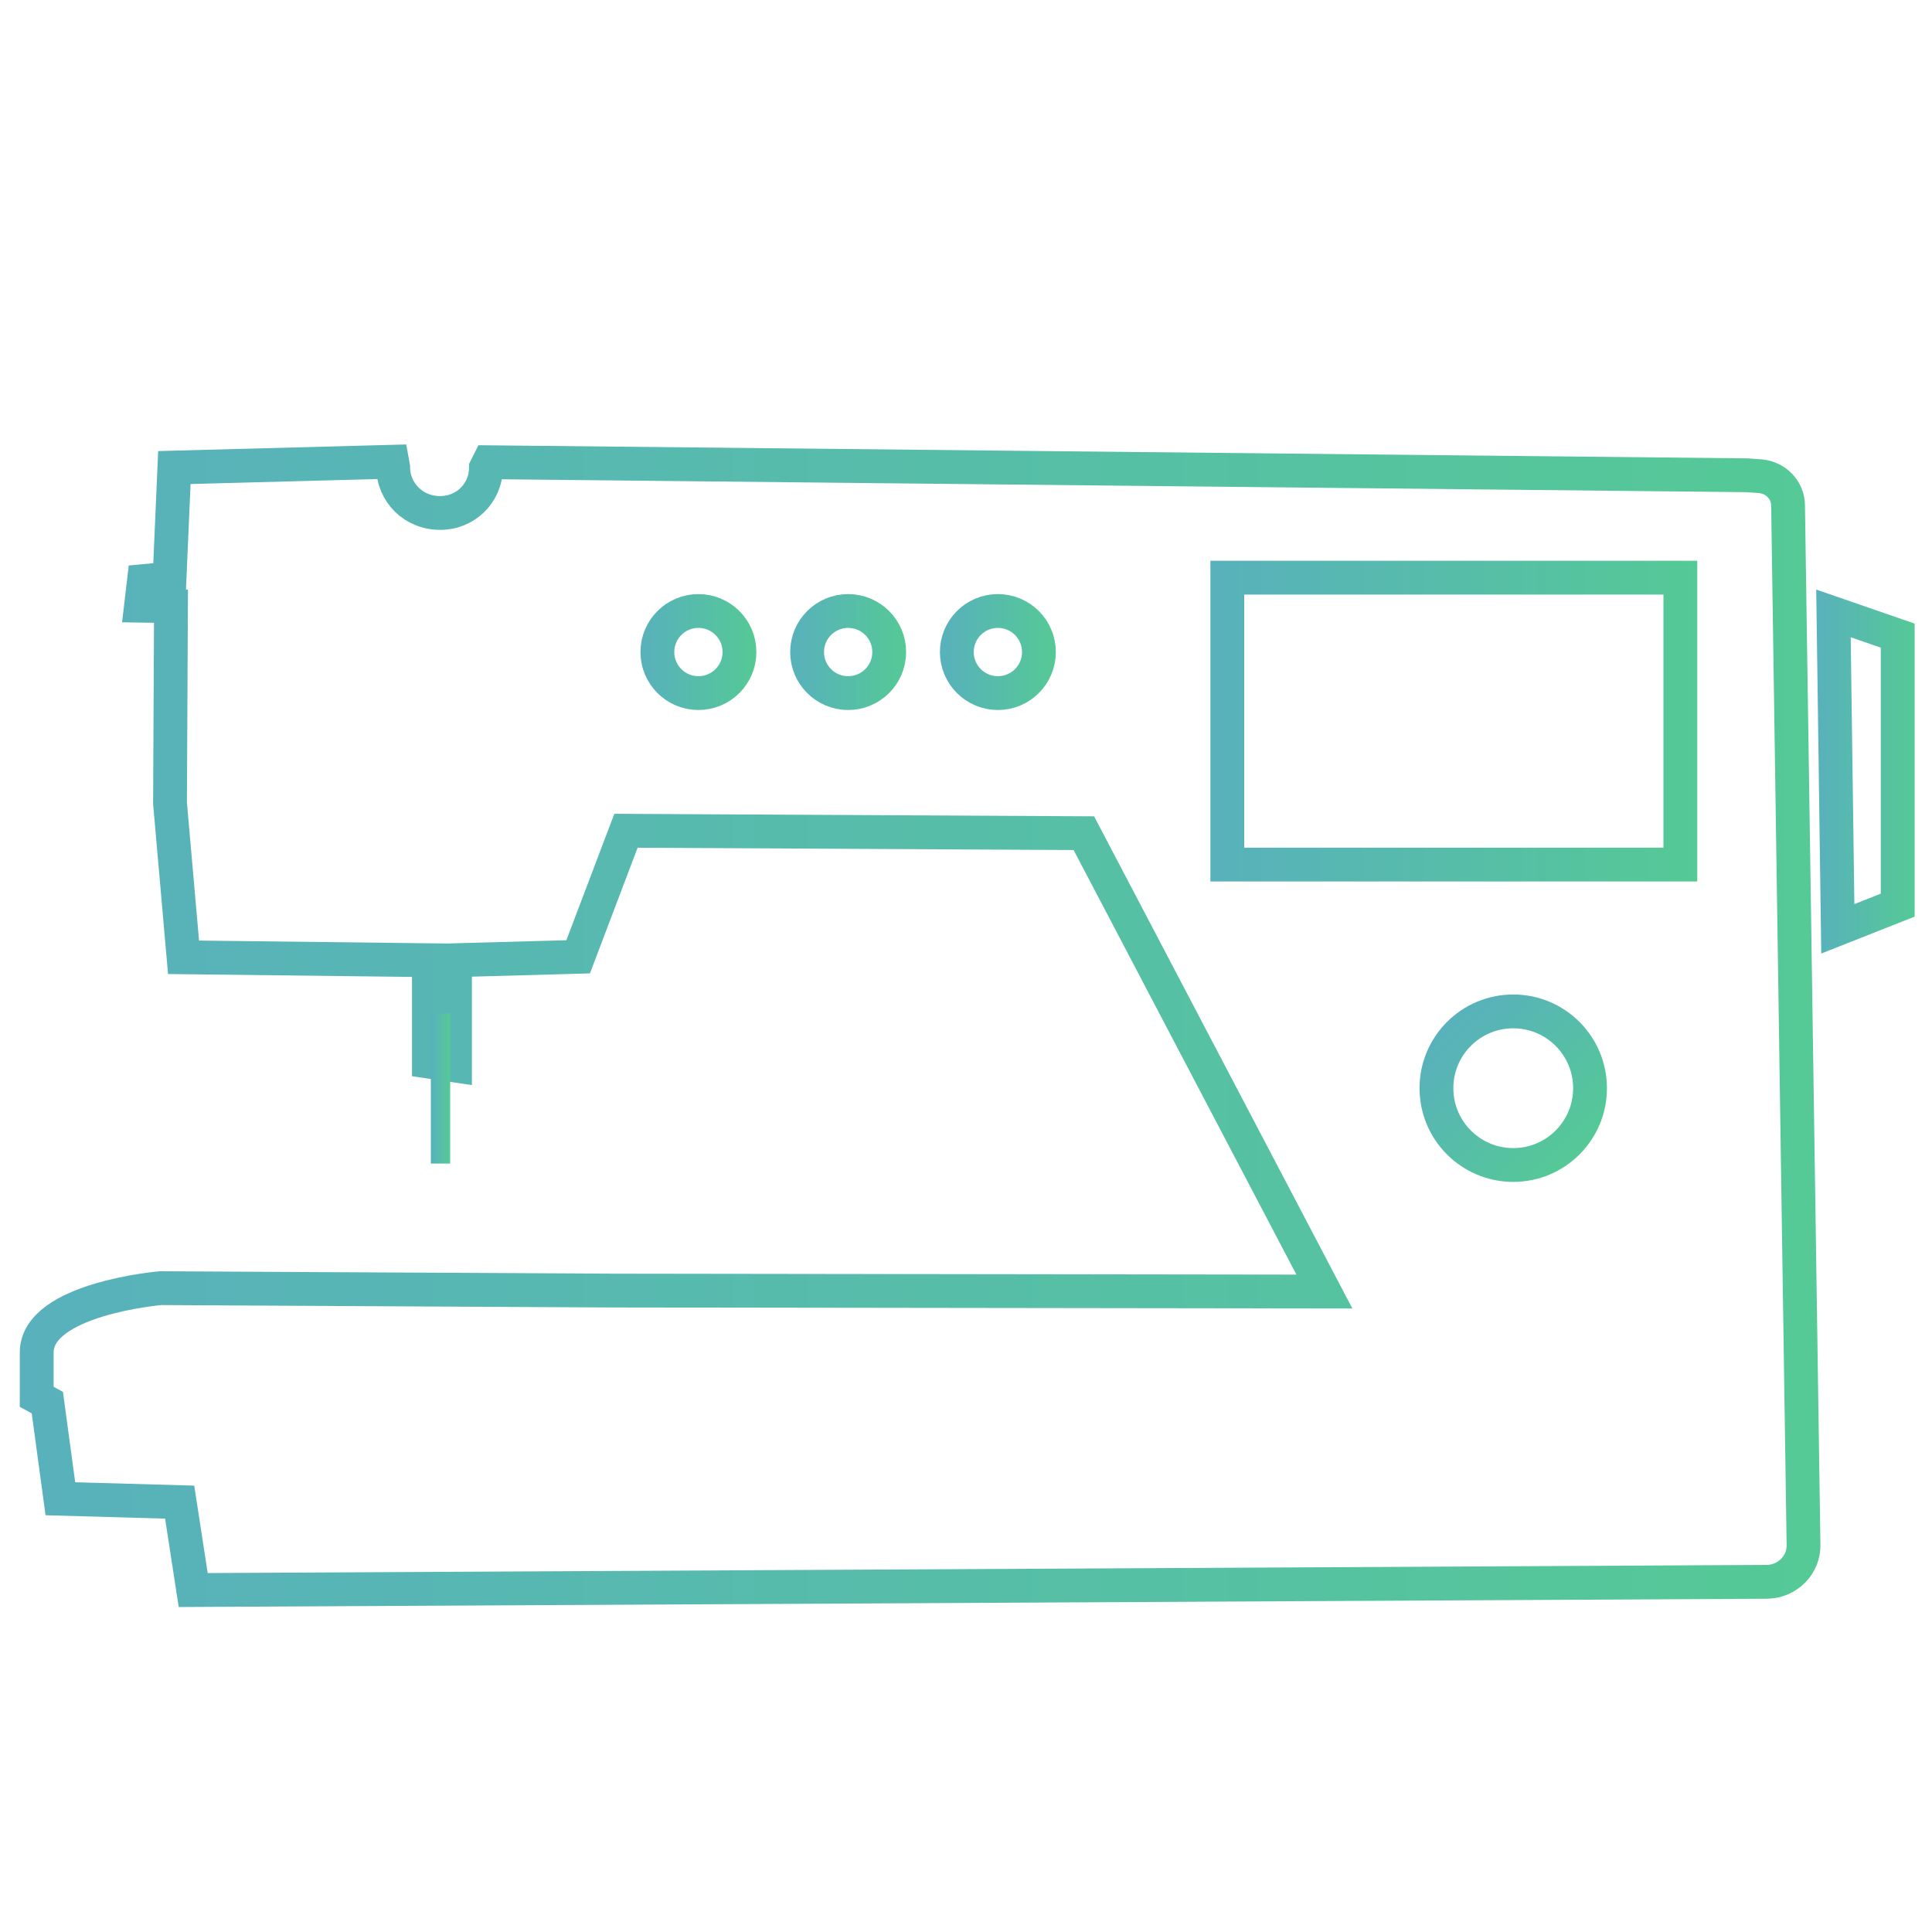 <?xml version="1.0" encoding="utf-8"?>
<!-- Generator: Adobe Illustrator 27.4.1, SVG Export Plug-In . SVG Version: 6.00 Build 0)  -->
<svg version="1.1" xmlns="http://www.w3.org/2000/svg" xmlns:xlink="http://www.w3.org/1999/xlink" x="0px" y="0px"
	 viewBox="0 0 400 400" style="enable-background:new 0 0 400 400;" xml:space="preserve">
<style type="text/css">
	.st0{display:none;}
	.st1{display:inline;fill:none;stroke:url(#SVGID_1_);stroke-width:5;stroke-miterlimit:10;}
	
		.st2{display:inline;fill:none;stroke:url(#SVGID_00000175315126644737273500000014410711369379912879_);stroke-width:5;stroke-miterlimit:10;}
	
		.st3{display:inline;fill:none;stroke:url(#SVGID_00000154427532939709504090000014002125470233318301_);stroke-width:7;stroke-miterlimit:10;}
	
		.st4{display:inline;fill:none;stroke:url(#SVGID_00000135668935109189509230000014632861892723670658_);stroke-width:7;stroke-miterlimit:10;}
	
		.st5{display:inline;fill:none;stroke:url(#SVGID_00000014602233153531551530000002025492640290551951_);stroke-width:7;stroke-miterlimit:10;}
	
		.st6{display:inline;fill:none;stroke:url(#SVGID_00000163048705273785927010000009047569028092655243_);stroke-width:7;stroke-miterlimit:10;}
	.st7{fill:none;stroke:url(#SVGID_00000011735874495964764820000006377608710538614400_);stroke-width:7;stroke-miterlimit:10;}
	.st8{fill:none;stroke:url(#SVGID_00000111882726453222579240000000589314765321237916_);stroke-width:7;stroke-miterlimit:10;}
	.st9{fill:none;stroke:url(#SVGID_00000108291075205866485140000017317017749794944431_);stroke-width:4;stroke-miterlimit:10;}
	.st10{fill:none;stroke:url(#SVGID_00000168833141665806545550000002608259778096642988_);stroke-width:7;stroke-miterlimit:10;}
	.st11{fill:none;stroke:url(#SVGID_00000098188203089821790920000000191942047541986735_);stroke-width:7;stroke-miterlimit:10;}
	.st12{fill:none;stroke:url(#SVGID_00000062175046164063225160000001217626715460220546_);stroke-width:7;stroke-miterlimit:10;}
	.st13{fill:none;stroke:url(#SVGID_00000173145679634122413870000008568940297170439593_);stroke-width:7;stroke-miterlimit:10;}
	.st14{fill:none;stroke:url(#SVGID_00000101099126644802420620000008584219127560557987_);stroke-width:7;stroke-miterlimit:10;}
</style>
<g id="Ebene_1" class="st0">
	
		<linearGradient id="SVGID_1_" gradientUnits="userSpaceOnUse" x1="335.12" y1="27.31" x2="366.25" y2="27.31" gradientTransform="matrix(1 0 0 -1 0 399.89)">
		<stop  offset="0" style="stop-color:#58B1BC"/>
		<stop  offset="1" style="stop-color:#55C996"/>
	</linearGradient>
	<line class="st1" x1="335.1" y1="372.6" x2="366.2" y2="372.6"/>
	
		<linearGradient id="SVGID_00000129890738062468473950000002914217682372303756_" gradientUnits="userSpaceOnUse" x1="33.86" y1="27.63" x2="64.99" y2="27.63" gradientTransform="matrix(1 0 0 -1 0 399.89)">
		<stop  offset="0" style="stop-color:#58B1BC"/>
		<stop  offset="1" style="stop-color:#55C996"/>
	</linearGradient>
	
		<line style="display:inline;fill:none;stroke:url(#SVGID_00000129890738062468473950000002914217682372303756_);stroke-width:5;stroke-miterlimit:10;" x1="33.9" y1="372.3" x2="65" y2="372.3"/>
	
		<linearGradient id="SVGID_00000171686613596663626910000012244096152729393810_" gradientUnits="userSpaceOnUse" x1="34.88" y1="184.43" x2="366.86" y2="184.43" gradientTransform="matrix(1 0 0 -1 0 399.89)">
		<stop  offset="0" style="stop-color:#58B1BC"/>
		<stop  offset="1" style="stop-color:#55C996"/>
	</linearGradient>
	
		<path style="display:inline;fill:none;stroke:url(#SVGID_00000171686613596663626910000012244096152729393810_);stroke-width:7;stroke-miterlimit:10;" d="
		M38.4,254v-56.4c0-9.5,7.7-17.2,17.2-17.2h290.6c9.5,0,17.2,7.7,17.2,17.2l0,0v55.9"/>
	
		<linearGradient id="SVGID_00000150823857437209915290000009993624525261944968_" gradientUnits="userSpaceOnUse" x1="65.64" y1="161.404" x2="189.25" y2="161.404" gradientTransform="matrix(1 0 0 -1 0 399.89)">
		<stop  offset="0" style="stop-color:#58B1BC"/>
		<stop  offset="1" style="stop-color:#55C996"/>
	</linearGradient>
	
		<path style="display:inline;fill:none;stroke:url(#SVGID_00000150823857437209915290000009993624525261944968_);stroke-width:7;stroke-miterlimit:10;" d="
		M69.1,248.8c0-9.5,7.7-17.2,17.2-17.2l0,0h82.2c9.5,0,17.2,7.7,17.2,17.2"/>
	
		<linearGradient id="SVGID_00000157992589082016280330000005588749617857729449_" gradientUnits="userSpaceOnUse" x1="210.93" y1="161.405" x2="334.5" y2="161.405" gradientTransform="matrix(1 0 0 -1 0 399.89)">
		<stop  offset="0" style="stop-color:#58B1BC"/>
		<stop  offset="1" style="stop-color:#55C996"/>
	</linearGradient>
	
		<path style="display:inline;fill:none;stroke:url(#SVGID_00000157992589082016280330000005588749617857729449_);stroke-width:7;stroke-miterlimit:10;" d="
		M214.4,248.8c0-9.5,7.7-17.2,17.2-17.2l0,0h82.2c9.5,0,17.2,7.7,17.1,17.2"/>
	
		<linearGradient id="SVGID_00000166637080705446747150000017020203198234546870_" gradientUnits="userSpaceOnUse" x1="6.5" y1="80.67" x2="393.5" y2="80.67" gradientTransform="matrix(1 0 0 -1 0 399.89)">
		<stop  offset="0" style="stop-color:#58B1BC"/>
		<stop  offset="1" style="stop-color:#55C996"/>
	</linearGradient>
	
		<path style="display:inline;fill:none;stroke:url(#SVGID_00000166637080705446747150000017020203198234546870_);stroke-width:7;stroke-miterlimit:10;" d="
		M377,255.2H23c-7.2,0-13,5.8-13,13c0,0,0,0,0,0v84.1c0,7.2,5.8,13,13,13l0,0h11v17.9h31.5v-17.9H335v17.9h31.5v-17.9H377
		c7.2,0,13-5.8,13-13l0,0v-84.1C390,261,384.2,255.2,377,255.2C377,255.2,377,255.2,377,255.2z"/>
</g>
<g id="Ebene_2">
	
		<linearGradient id="SVGID_00000140721907932951007420000004066408342102818492_" gradientUnits="userSpaceOnUse" x1="4.182" y1="212.382" x2="376.963" y2="212.382">
		<stop  offset="0" style="stop-color:#58B1BC"/>
		<stop  offset="1" style="stop-color:#55C996"/>
	</linearGradient>
	
		<path style="fill:none;stroke:url(#SVGID_00000140721907932951007420000004066408342102818492_);stroke-width:7;stroke-miterlimit:10;" d="
		M100.6,96.9l0.6-1.2l260.5,2.7l2.8,0.2c3.2,0.3,5.7,2.9,5.7,6.1l3.2,215.1c0.1,4.2-3.3,7.6-7.5,7.7l-325.9,1.7L37.2,311l-24.7-0.7
		l-2.7-19.9l-2.2-1.2c0,0,0-0.5,0-9.2c0-11.1,25.6-13.3,25.6-13.3l93.6,0.5l147.4,0.2l-49.8-94.9l-94.8-0.5l-9.9,26.1l-25.5,0.7
		v21.8l-5.4-0.8v-21L38,198.2l-2.8-31.9l0.2-40.8l-6.2-0.1l0.6-5.1l5.3-0.5l1-23l45.1-1.2l0.2,1.1c0,5.3,4.3,9.5,9.6,9.5h0
		C96.3,106.3,100.6,102.1,100.6,96.9z"/>
	
		<linearGradient id="SVGID_00000070116876087379446390000018366148399796551317_" gradientUnits="userSpaceOnUse" x1="376.031" y1="159.726" x2="396.413" y2="159.726">
		<stop  offset="0" style="stop-color:#58B1BC"/>
		<stop  offset="1" style="stop-color:#55C996"/>
	</linearGradient>
	
		<polygon style="fill:none;stroke:url(#SVGID_00000070116876087379446390000018366148399796551317_);stroke-width:7;stroke-miterlimit:10;" points="
		379.6,127 392.9,131.6 392.9,187.4 380.5,192.3 	"/>
	
		<linearGradient id="SVGID_00000027590020587260238940000004231223618414164893_" gradientUnits="userSpaceOnUse" x1="89.213" y1="225.348" x2="93.213" y2="225.348">
		<stop  offset="0" style="stop-color:#58B1BC"/>
		<stop  offset="1" style="stop-color:#55C996"/>
	</linearGradient>
	
		<line style="fill:none;stroke:url(#SVGID_00000027590020587260238940000004231223618414164893_);stroke-width:4;stroke-miterlimit:10;" x1="91.2" y1="209.8" x2="91.2" y2="240.9"/>
	
		<linearGradient id="SVGID_00000118395037664236152320000017994912630202992831_" gradientUnits="userSpaceOnUse" x1="250.576" y1="149.362" x2="351.344" y2="149.362">
		<stop  offset="0" style="stop-color:#58B1BC"/>
		<stop  offset="1" style="stop-color:#55C996"/>
	</linearGradient>
	
		<rect x="254.1" y="119.6" style="fill:none;stroke:url(#SVGID_00000118395037664236152320000017994912630202992831_);stroke-width:7;stroke-miterlimit:10;" width="93.8" height="59.4"/>
	
		<linearGradient id="SVGID_00000148655945748842733870000018334380420984889985_" gradientUnits="userSpaceOnUse" x1="132.559" y1="134.976" x2="156.567" y2="134.976">
		<stop  offset="0" style="stop-color:#58B1BC"/>
		<stop  offset="1" style="stop-color:#55C996"/>
	</linearGradient>
	
		<circle style="fill:none;stroke:url(#SVGID_00000148655945748842733870000018334380420984889985_);stroke-width:7;stroke-miterlimit:10;" cx="144.6" cy="135" r="8.5"/>
	
		<linearGradient id="SVGID_00000102525704690935082570000010708435885570299795_" gradientUnits="userSpaceOnUse" x1="194.609" y1="134.976" x2="218.617" y2="134.976">
		<stop  offset="0" style="stop-color:#58B1BC"/>
		<stop  offset="1" style="stop-color:#55C996"/>
	</linearGradient>
	
		<circle style="fill:none;stroke:url(#SVGID_00000102525704690935082570000010708435885570299795_);stroke-width:7;stroke-miterlimit:10;" cx="206.6" cy="135" r="8.5"/>
	
		<linearGradient id="SVGID_00000008845656961949545610000017052081475501362049_" gradientUnits="userSpaceOnUse" x1="285.412" y1="222.695" x2="324.305" y2="222.695" gradientTransform="matrix(0.707 0.707 -0.707 0.707 255.241 -147.689)">
		<stop  offset="0" style="stop-color:#58B1BC"/>
		<stop  offset="1" style="stop-color:#55C996"/>
	</linearGradient>
	
		<circle style="fill:none;stroke:url(#SVGID_00000008845656961949545610000017052081475501362049_);stroke-width:7;stroke-miterlimit:10;" cx="313.3" cy="225.3" r="15.9"/>
	
		<linearGradient id="SVGID_00000034795427527523325990000000042538460100457383_" gradientUnits="userSpaceOnUse" x1="163.584" y1="134.976" x2="187.592" y2="134.976">
		<stop  offset="0" style="stop-color:#58B1BC"/>
		<stop  offset="1" style="stop-color:#55C996"/>
	</linearGradient>
	
		<circle style="fill:none;stroke:url(#SVGID_00000034795427527523325990000000042538460100457383_);stroke-width:7;stroke-miterlimit:10;" cx="175.6" cy="135" r="8.5"/>
</g>
</svg>

